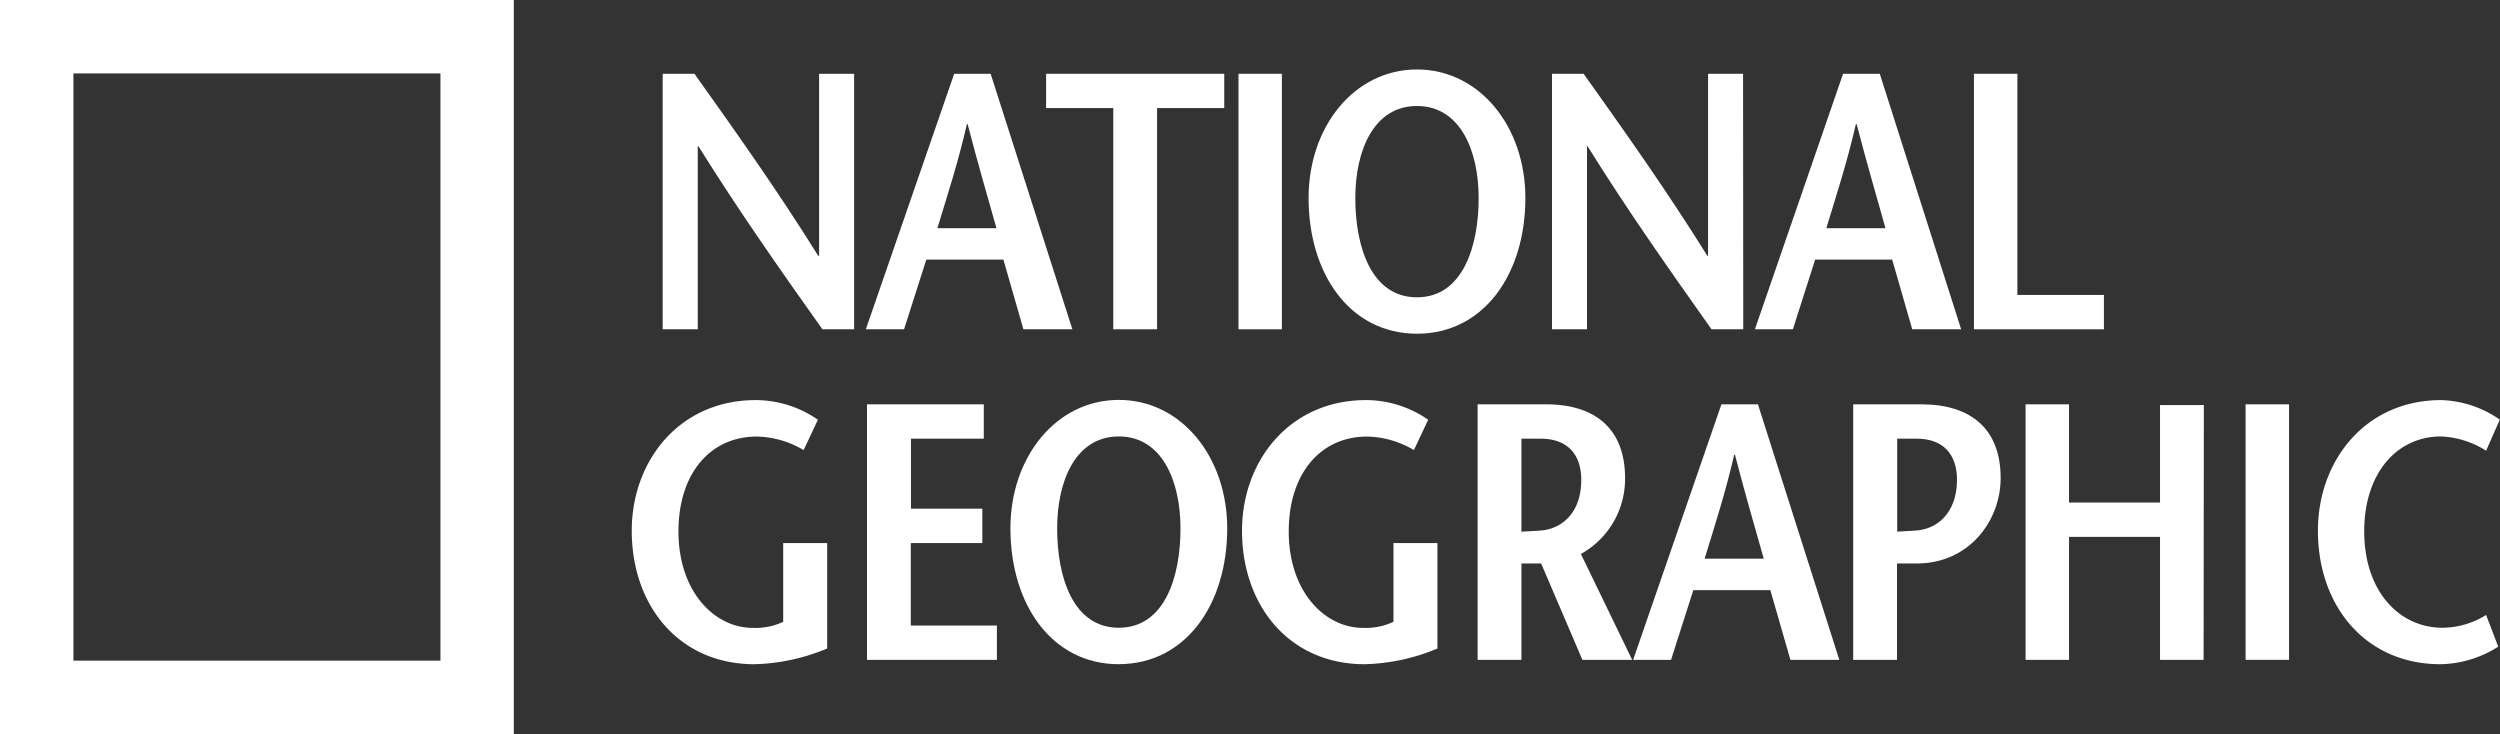 <svg id="Layer_1" data-name="Layer 1" xmlns="http://www.w3.org/2000/svg" viewBox="0 0 412.03 120.98"><rect x="0" y="0" width="412.03" height="120.98" fill="#333333" stroke="none"/><defs><style>.cls-1{fill:#fff;}</style></defs><title>ng_2flush_white_grayscale</title><path class="cls-1" d="M0,0V121H84.68V0ZM72.59,108.88H12.1V12.1H72.59Z"/><path class="cls-1" d="M140.77,54.27h-5.23c-6.86-9.69-13.66-19.31-20.45-30.2H115v30.2h-5.78V12.16h5.23c6.86,9.63,13.66,19.19,20.4,30H135v-30h5.77Z"/><path class="cls-1" d="M154.49,37.61c1.68-5.54,3.37-10.65,4.87-17.15h.12c1.68,6.5,3.19,11.61,4.75,17.15Zm2.77-25.45L142.7,54.27H149l3.67-11.49h12.7l3.3,11.49h8.07L163.27,12.16Z"/><path class="cls-1" d="M183.48,54.27V17.81H172.41V12.16h29.36v5.65H190.7V54.27Z"/><path class="cls-1" d="M204.12,54.27V12.16h7.15V54.27Z"/><path class="cls-1" d="M233.53,49c-7.52,0-10.16-8.31-10.16-16.36,0-7.77,3-15.17,10.16-15.17s10.17,7.4,10.17,15.17C243.7,40.67,241.05,49,233.53,49Zm0,6c11,0,17.87-9.8,17.87-22.37,0-11.8-7.58-21.18-17.87-21.18s-17.86,9.38-17.86,21.18C215.67,45.19,222.52,55,233.53,55Z"/><path class="cls-1" d="M287.31,54.27h-5.23c-6.86-9.69-13.66-19.31-20.45-30.2h-.07v30.2h-5.77V12.16H261c6.85,9.63,13.65,19.19,20.39,30h.12v-30h5.77Z"/><path class="cls-1" d="M301,37.61c1.68-5.54,3.37-10.65,4.87-17.15H306c1.69,6.5,3.19,11.61,4.75,17.15Zm2.76-25.45L289.23,54.27h6.26l3.67-11.49h12.69l3.31,11.49h8.06L309.81,12.16Z"/><path class="cls-1" d="M325.33,12.16h7.16V48.61h14.26v5.66H325.33Z"/><path class="cls-1" d="M136.33,89.5v17.38a33,33,0,0,1-12,2.59c-12.39,0-20.21-9.62-20.21-22,0-11.49,7.82-21.53,20.45-21.53a18,18,0,0,1,10.23,3.24l-2.35,5a15.68,15.68,0,0,0-7.7-2.23c-7.7,0-12.93,6.08-12.93,15.64,0,10,6,15.89,12.21,15.89a10.7,10.7,0,0,0,5.05-1V89.5Z"/><path class="cls-1" d="M162.14,72.3h-12V83.84H161.9V89.5H150.11v13.59H164.3v5.66H142.89V66.64h19.25Z"/><path class="cls-1" d="M184.39,103.46c-7.52,0-10.16-8.3-10.16-16.37,0-7.76,3-15.16,10.16-15.16s10.17,7.4,10.17,15.16C194.56,95.16,191.91,103.46,184.39,103.46Zm0,6c11,0,17.87-9.81,17.87-22.38,0-11.79-7.58-21.17-17.87-21.17s-17.86,9.38-17.86,21.17C166.53,99.66,173.39,109.47,184.39,109.47Z"/><path class="cls-1" d="M236.91,89.5v17.38a33,33,0,0,1-12,2.59c-12.39,0-20.21-9.62-20.21-22,0-11.49,7.82-21.53,20.45-21.53a18,18,0,0,1,10.23,3.24l-2.35,5a15.65,15.65,0,0,0-7.7-2.23c-7.7,0-12.93,6.08-12.93,15.64,0,10,6,15.89,12.21,15.89a10.7,10.7,0,0,0,5.05-1V89.5Z"/><path class="cls-1" d="M250.75,72.3h3.19c4.27,0,6.67,2.46,6.67,6.79,0,5.65-3.43,8.18-6.86,8.36-.72.06-2.4.12-3,.19ZM269,108.75,260.55,91.3a14.14,14.14,0,0,0,7.28-12.51c0-8.18-5-12.15-13-12.15H243.53v42.11h7.22V92.87H254l6.8,15.88Z"/><path class="cls-1" d="M280.94,92.08c1.69-5.53,3.37-10.64,4.88-17.14h.12c1.68,6.5,3.19,11.61,4.75,17.14Zm2.77-25.44-14.55,42.11h6.25l3.67-11.49h12.69l3.31,11.49h8.06L289.73,66.64Z"/><path class="cls-1" d="M316.68,66.64H305.43v42.11h7.22V92.87h3.25c8.6,0,13.83-7,13.83-14.08C329.73,70.61,324.74,66.64,316.68,66.64Zm-1,20.81c-.74.06-2.51.12-3,.17V72.3h3.25c4.21,0,6.61,2.46,6.61,6.79C322.51,84.74,319.08,87.27,315.66,87.45Z"/><path class="cls-1" d="M363.18,108.75H356V88.48H341v20.27h-7.16V66.64H341V82.82h15V66.76h7.22Z"/><path class="cls-1" d="M370.1,108.75V66.64h7.16v42.11Z"/><path class="cls-1" d="M409.74,74.28a15.11,15.11,0,0,0-7.4-2.35c-7.34,0-12.69,6.08-12.69,15.64,0,10,5.89,15.89,12.87,15.89a13.66,13.66,0,0,0,7.22-2.11l2,5.23a18.28,18.28,0,0,1-9.51,2.89c-12.39,0-20.21-9.62-20.21-22,0-11.49,7.76-21.53,20.33-21.53A17.8,17.8,0,0,1,412,69.16Z"/></svg>